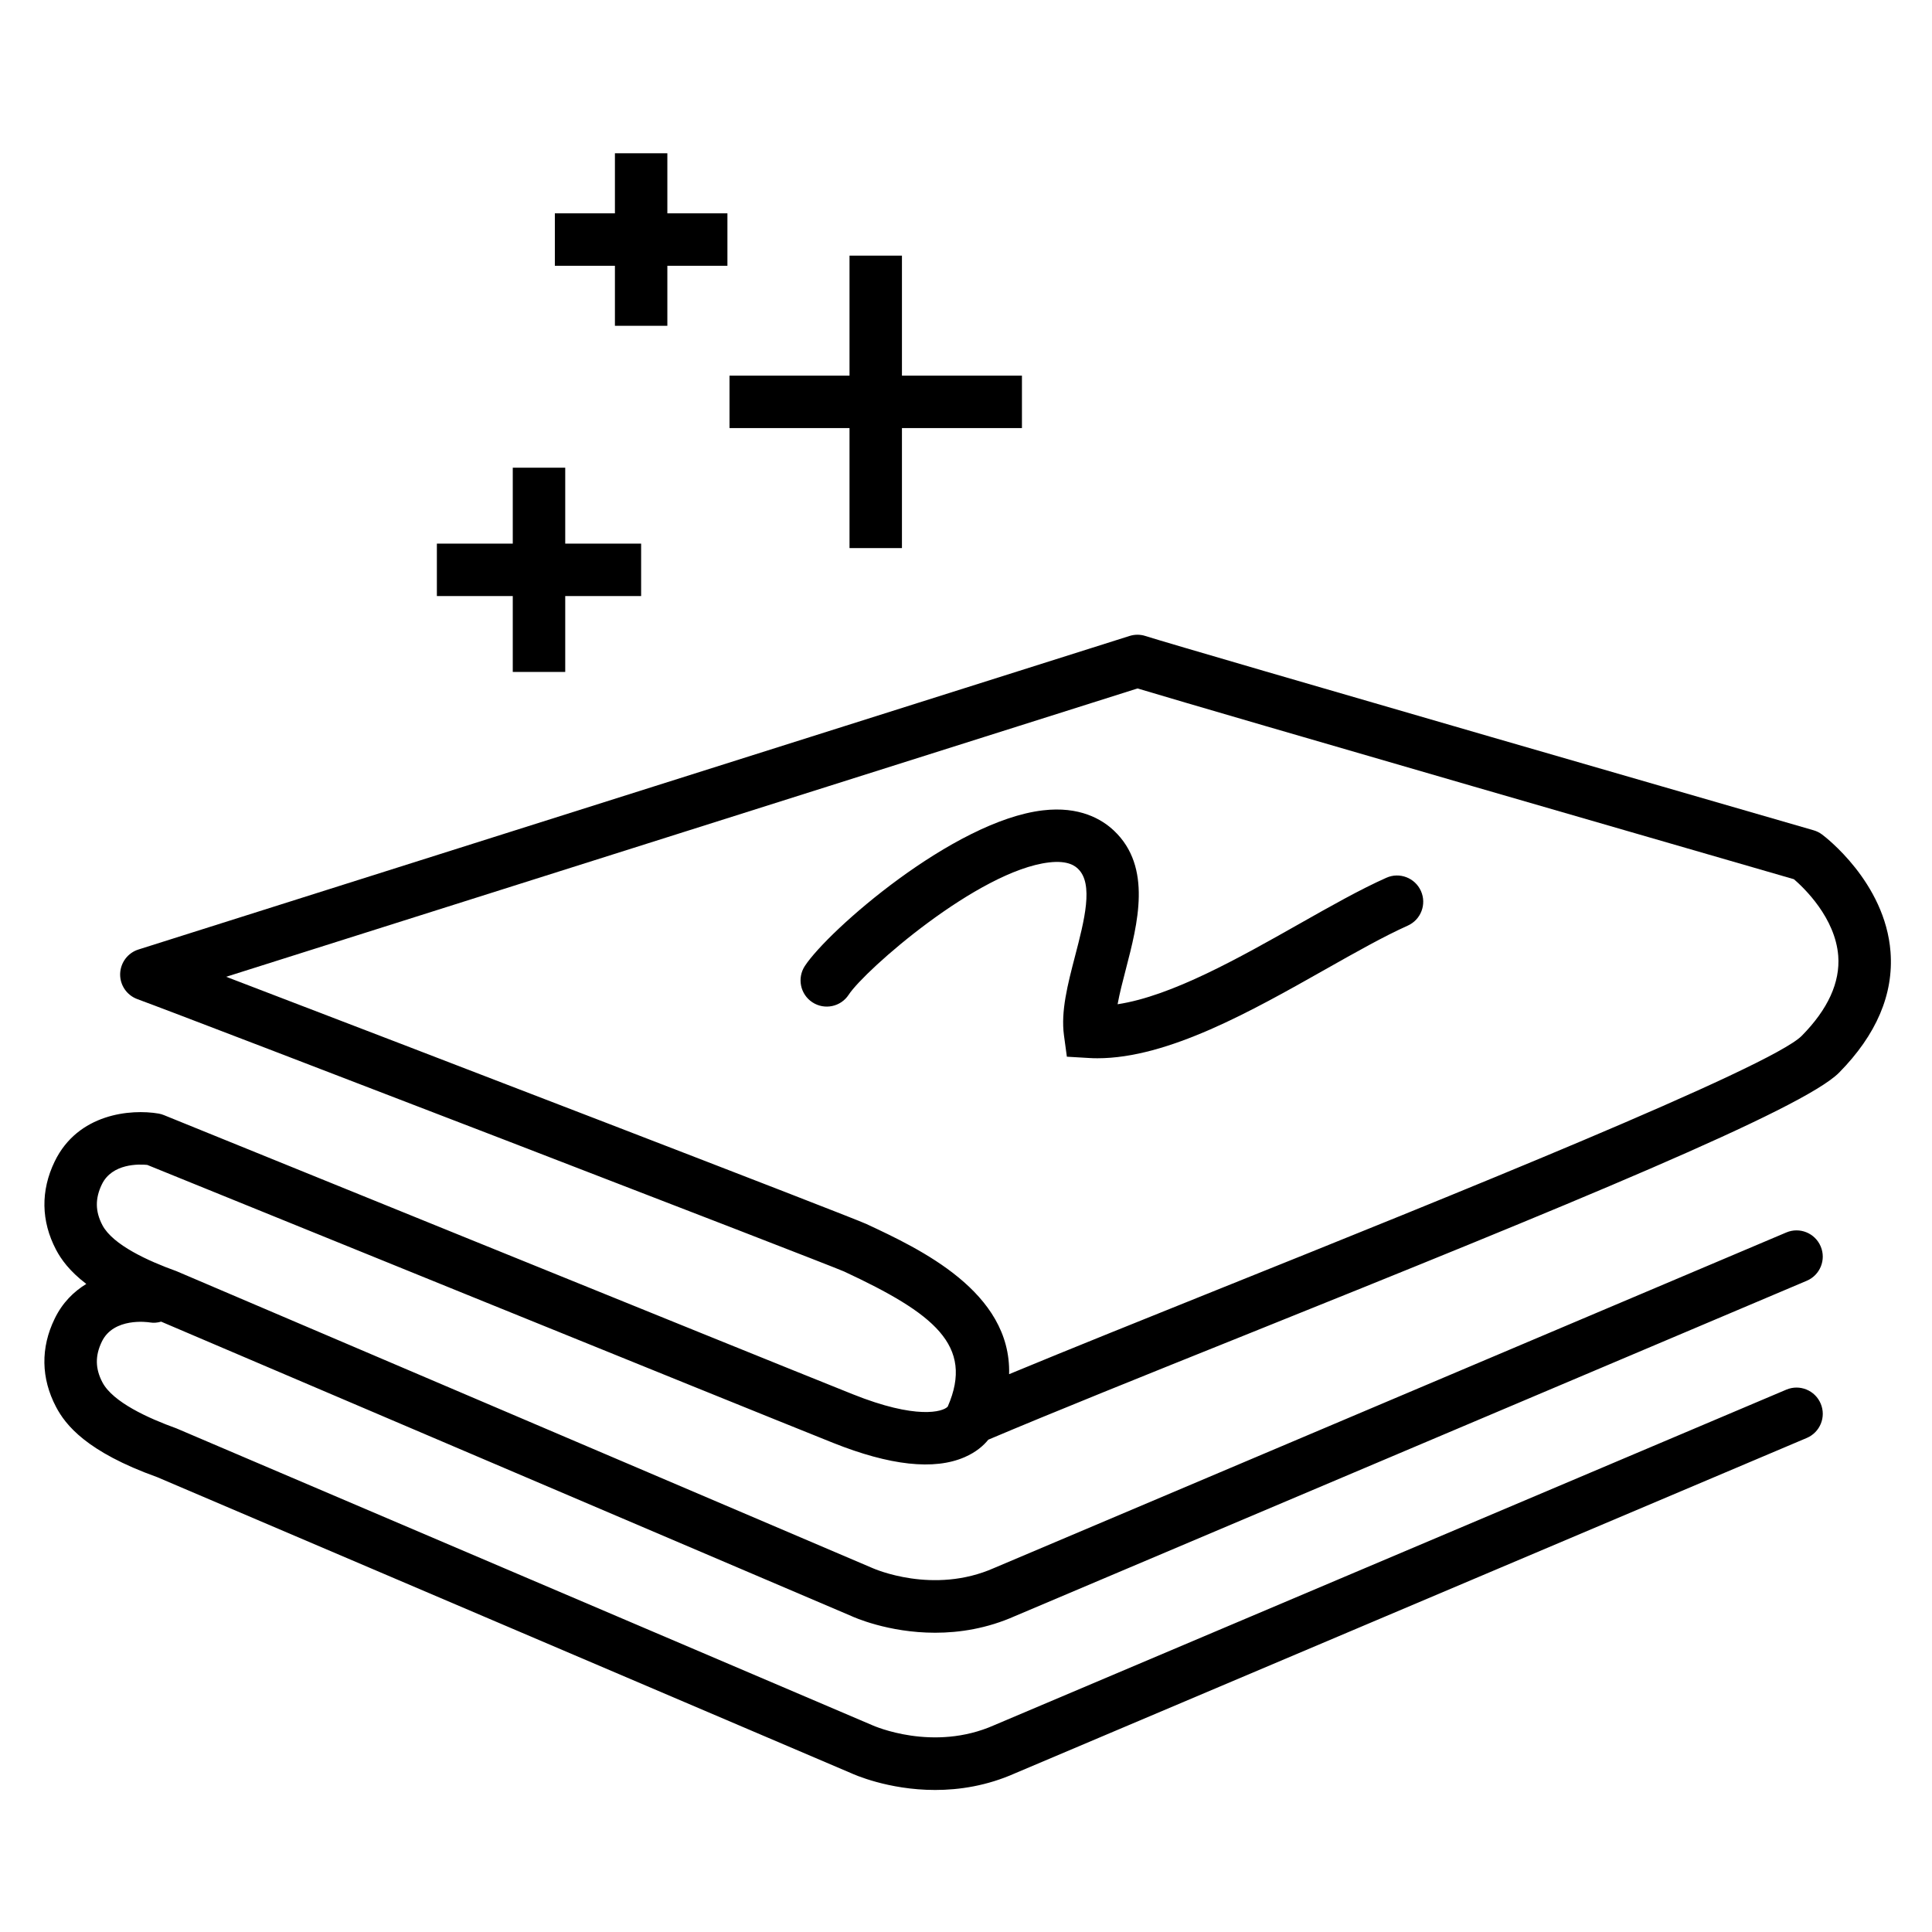 <?xml version="1.0" encoding="UTF-8"?>
<!-- Uploaded to: ICON Repo, www.iconrepo.com, Generator: ICON Repo Mixer Tools -->
<svg fill="#000000" width="800px" height="800px" version="1.1" viewBox="144 144 512 512" xmlns="http://www.w3.org/2000/svg">
 <g>
  <path d="m626.85 365.14c-0.668-0.5-1.418-0.871-2.215-1.102-1.668-0.48-166.7-48.168-177.09-51.492-1.371-0.449-2.844-0.438-4.219-0.004l-262.63 83.086c-2.836 0.891-4.777 3.492-4.856 6.473-0.066 2.981 1.77 5.648 4.559 6.676 14.445 5.277 182.53 70.062 187.32 72.195 23.723 11.062 34.516 19.559 27.453 35.758-0.012 0.012-0.012 0.012-0.012 0.035-0.012 0-0.012 0.012-0.023 0.023-1.27 1.363-8.262 3.473-25.195-3.32-29.039-11.605-180.96-73.336-182.5-73.953-0.453-0.184-0.941-0.328-1.418-0.41-7.332-1.246-21.375-0.043-27.543 12.719-3.731 7.711-3.609 15.777 0.375 23.367 1.316 2.496 3.539 5.652 8.012 9.062-3.312 2.031-6.316 4.945-8.383 9.223-3.754 7.699-3.621 15.766 0.367 23.367 2.508 4.766 8.066 11.891 26.816 18.617l183.88 78.441c0.574 0.262 9.766 4.457 22.273 4.457 6.434 0 13.73-1.102 21.191-4.422l209.8-88.863c3.539-1.5 5.191-5.582 3.688-9.105-1.496-3.539-5.57-5.191-9.105-3.699l-209.9 88.914c-16.168 7.191-31.934 0.184-32.277 0.035l-184.47-78.688c-7.418-2.668-16.836-6.941-19.605-12.195-1.914-3.633-1.965-7.059-0.148-10.801 3.121-6.457 12.164-5.172 12.684-5.082 1.047 0.184 2.066 0.078 3.027-0.203l182.84 77.984c0.574 0.27 9.766 4.457 22.273 4.457 6.434 0 13.73-1.102 21.191-4.422l209.8-88.852c3.539-1.5 5.191-5.582 3.688-9.113-1.496-3.527-5.57-5.191-9.105-3.688l-209.9 88.902c-16.168 7.191-31.934 0.184-32.277 0.035l-184.47-78.691c-7.418-2.656-16.848-6.941-19.605-12.176-1.914-3.633-1.961-7.07-0.148-10.812 2.711-5.613 9.906-5.375 12.035-5.16 12.195 4.953 153.79 62.477 181.75 73.66 15.055 6.012 26.785 7.309 34.863 3.785 3.082-1.34 5.016-3.082 6.273-4.629 16.758-7.102 41.535-17.062 67.797-27.617 86.289-34.684 148.12-59.977 157.67-69.656 9.895-10.031 14.488-20.801 13.625-32.012-1.418-18.461-17.473-30.602-18.152-31.105zm-5.363 53.359c-8.25 8.367-95.344 43.367-152.96 66.52-21.066 8.477-41.242 16.574-57.102 23.152 0.602-21.863-23.711-33.207-37.824-39.801-4.129-1.926-122.43-47.453-169.66-65.512l241.52-76.414c20.977 6.332 157.68 45.859 173.95 50.559 2.711 2.336 10.961 10.23 11.742 20.312 0.527 7.016-2.715 14.141-9.668 21.184z"/>
  <path d="m511.39 376.62c-6.91 3.082-14.727 7.5-23 12.18-16.035 9.07-33.91 19.172-48.215 21.336 0.52-2.879 1.363-6.117 2.188-9.289 3.133-12.051 7.035-27.062-3.121-36.684-3.254-3.094-9.191-6.555-18.867-5.41-23.734 2.785-56.918 31.824-63.086 41.25-2.098 3.211-1.203 7.523 2.008 9.621 3.211 2.098 7.523 1.203 9.621-2.019 4.269-6.523 34.309-32.852 53.07-35.051 5.266-0.633 7.094 1.125 7.691 1.688 4.207 3.984 1.676 13.707-0.77 23.102-1.961 7.535-3.809 14.648-2.949 21.016l0.77 5.676 5.707 0.336c0.793 0.055 1.578 0.078 2.379 0.078 18.742 0 40.832-12.488 60.414-23.551 7.988-4.512 15.531-8.773 21.828-11.594 3.504-1.566 5.07-5.668 3.504-9.18-1.559-3.488-5.668-5.078-9.172-3.504z"/>
  <path d="m369.13 289.25h13.895v-31.805h31.801v-13.898h-31.801v-31.801h-13.895v31.801h-31.801v13.898h31.801z"/>
  <path d="m279.89 322.07h13.902v-20.109h20.113v-13.895h-20.113v-20.121h-13.902v20.121h-20.113v13.895h20.113z"/>
  <path d="m306.96 230.34h13.895v-15.906h15.918v-13.898h-15.918v-15.918h-13.895v15.918h-15.918v13.898h15.918z"/>
 </g>
</svg>
